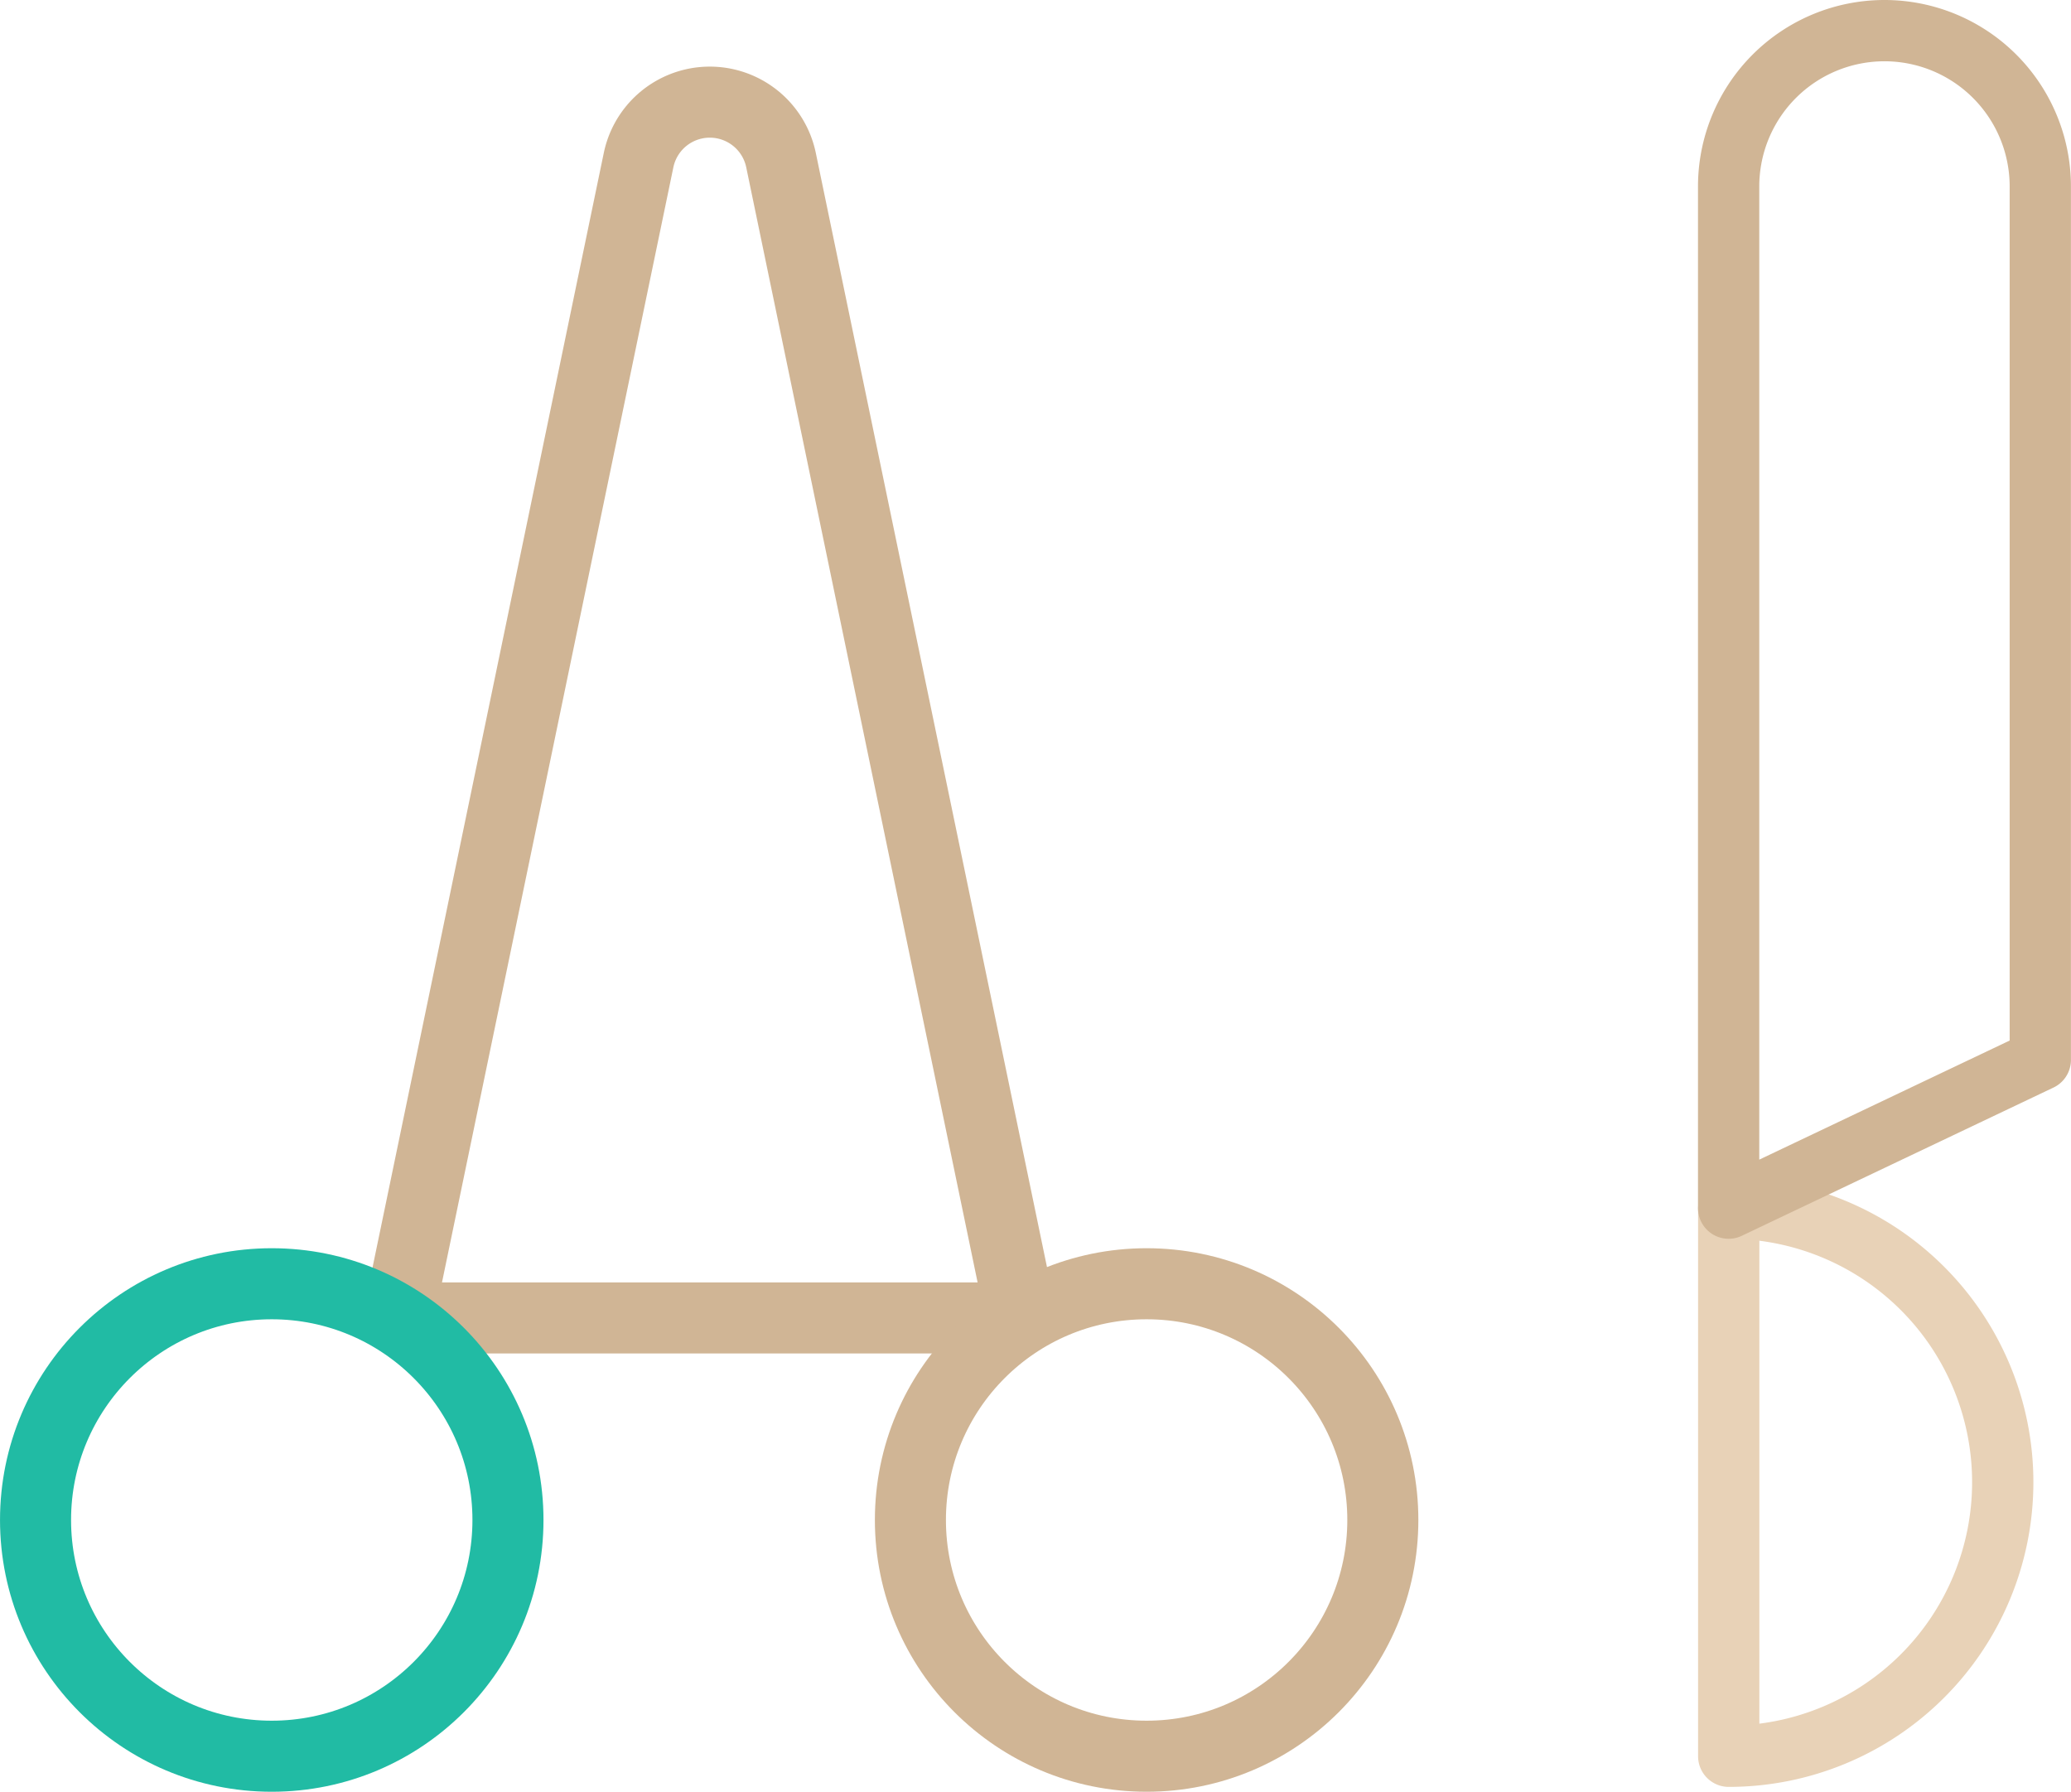<svg xmlns="http://www.w3.org/2000/svg" width="67.598" height="58.477" viewBox="0 0 67.598 58.477">
  <g id="icon_surgery" transform="translate(1.16 1)">
    <g id="Group_2703" data-name="Group 2703">
      <path id="Path_7537" data-name="Path 7537" d="M109.118,76.071V93.959a8.944,8.944,0,0,0,0-17.888Z" transform="translate(-53.852 -37.64)" fill="none" stroke="#e8d2b7" stroke-linecap="round" stroke-linejoin="round" stroke-width="2"/>
      <path id="Path_7536" data-name="Path 7536" d="M114.2,1h0a5.086,5.086,0,0,0-5.086,5.086V39.43l10.173-4.838V6.086A5.086,5.086,0,0,0,114.2,1Z" transform="translate(-53.851 -1)" fill="none" stroke="#d0b595" stroke-linecap="round" stroke-linejoin="round" stroke-width="2"/>
      <path id="Path_7538" data-name="Path 7538" d="M32.134,7.447,24.292,45.238H44.624L36.782,7.447A2.374,2.374,0,0,0,32.134,7.447Z" transform="translate(-12.45 -3.224)" fill="none" stroke="#d0b595" stroke-linecap="round" stroke-linejoin="round" stroke-width="2.319"/>
      <circle id="Ellipse_261" data-name="Ellipse 261" cx="7.71" cy="7.71" r="7.71" transform="translate(0 40.898)" fill="none" stroke="#21bba4" stroke-linecap="round" stroke-linejoin="round" stroke-width="2.319"/>
      <circle id="Ellipse_262" data-name="Ellipse 262" cx="7.71" cy="7.71" r="7.71" transform="translate(28.556 40.898)" fill="none" stroke="#d0b595" stroke-linecap="round" stroke-linejoin="round" stroke-width="2.319"/>
    </g>
  </g>
</svg>

